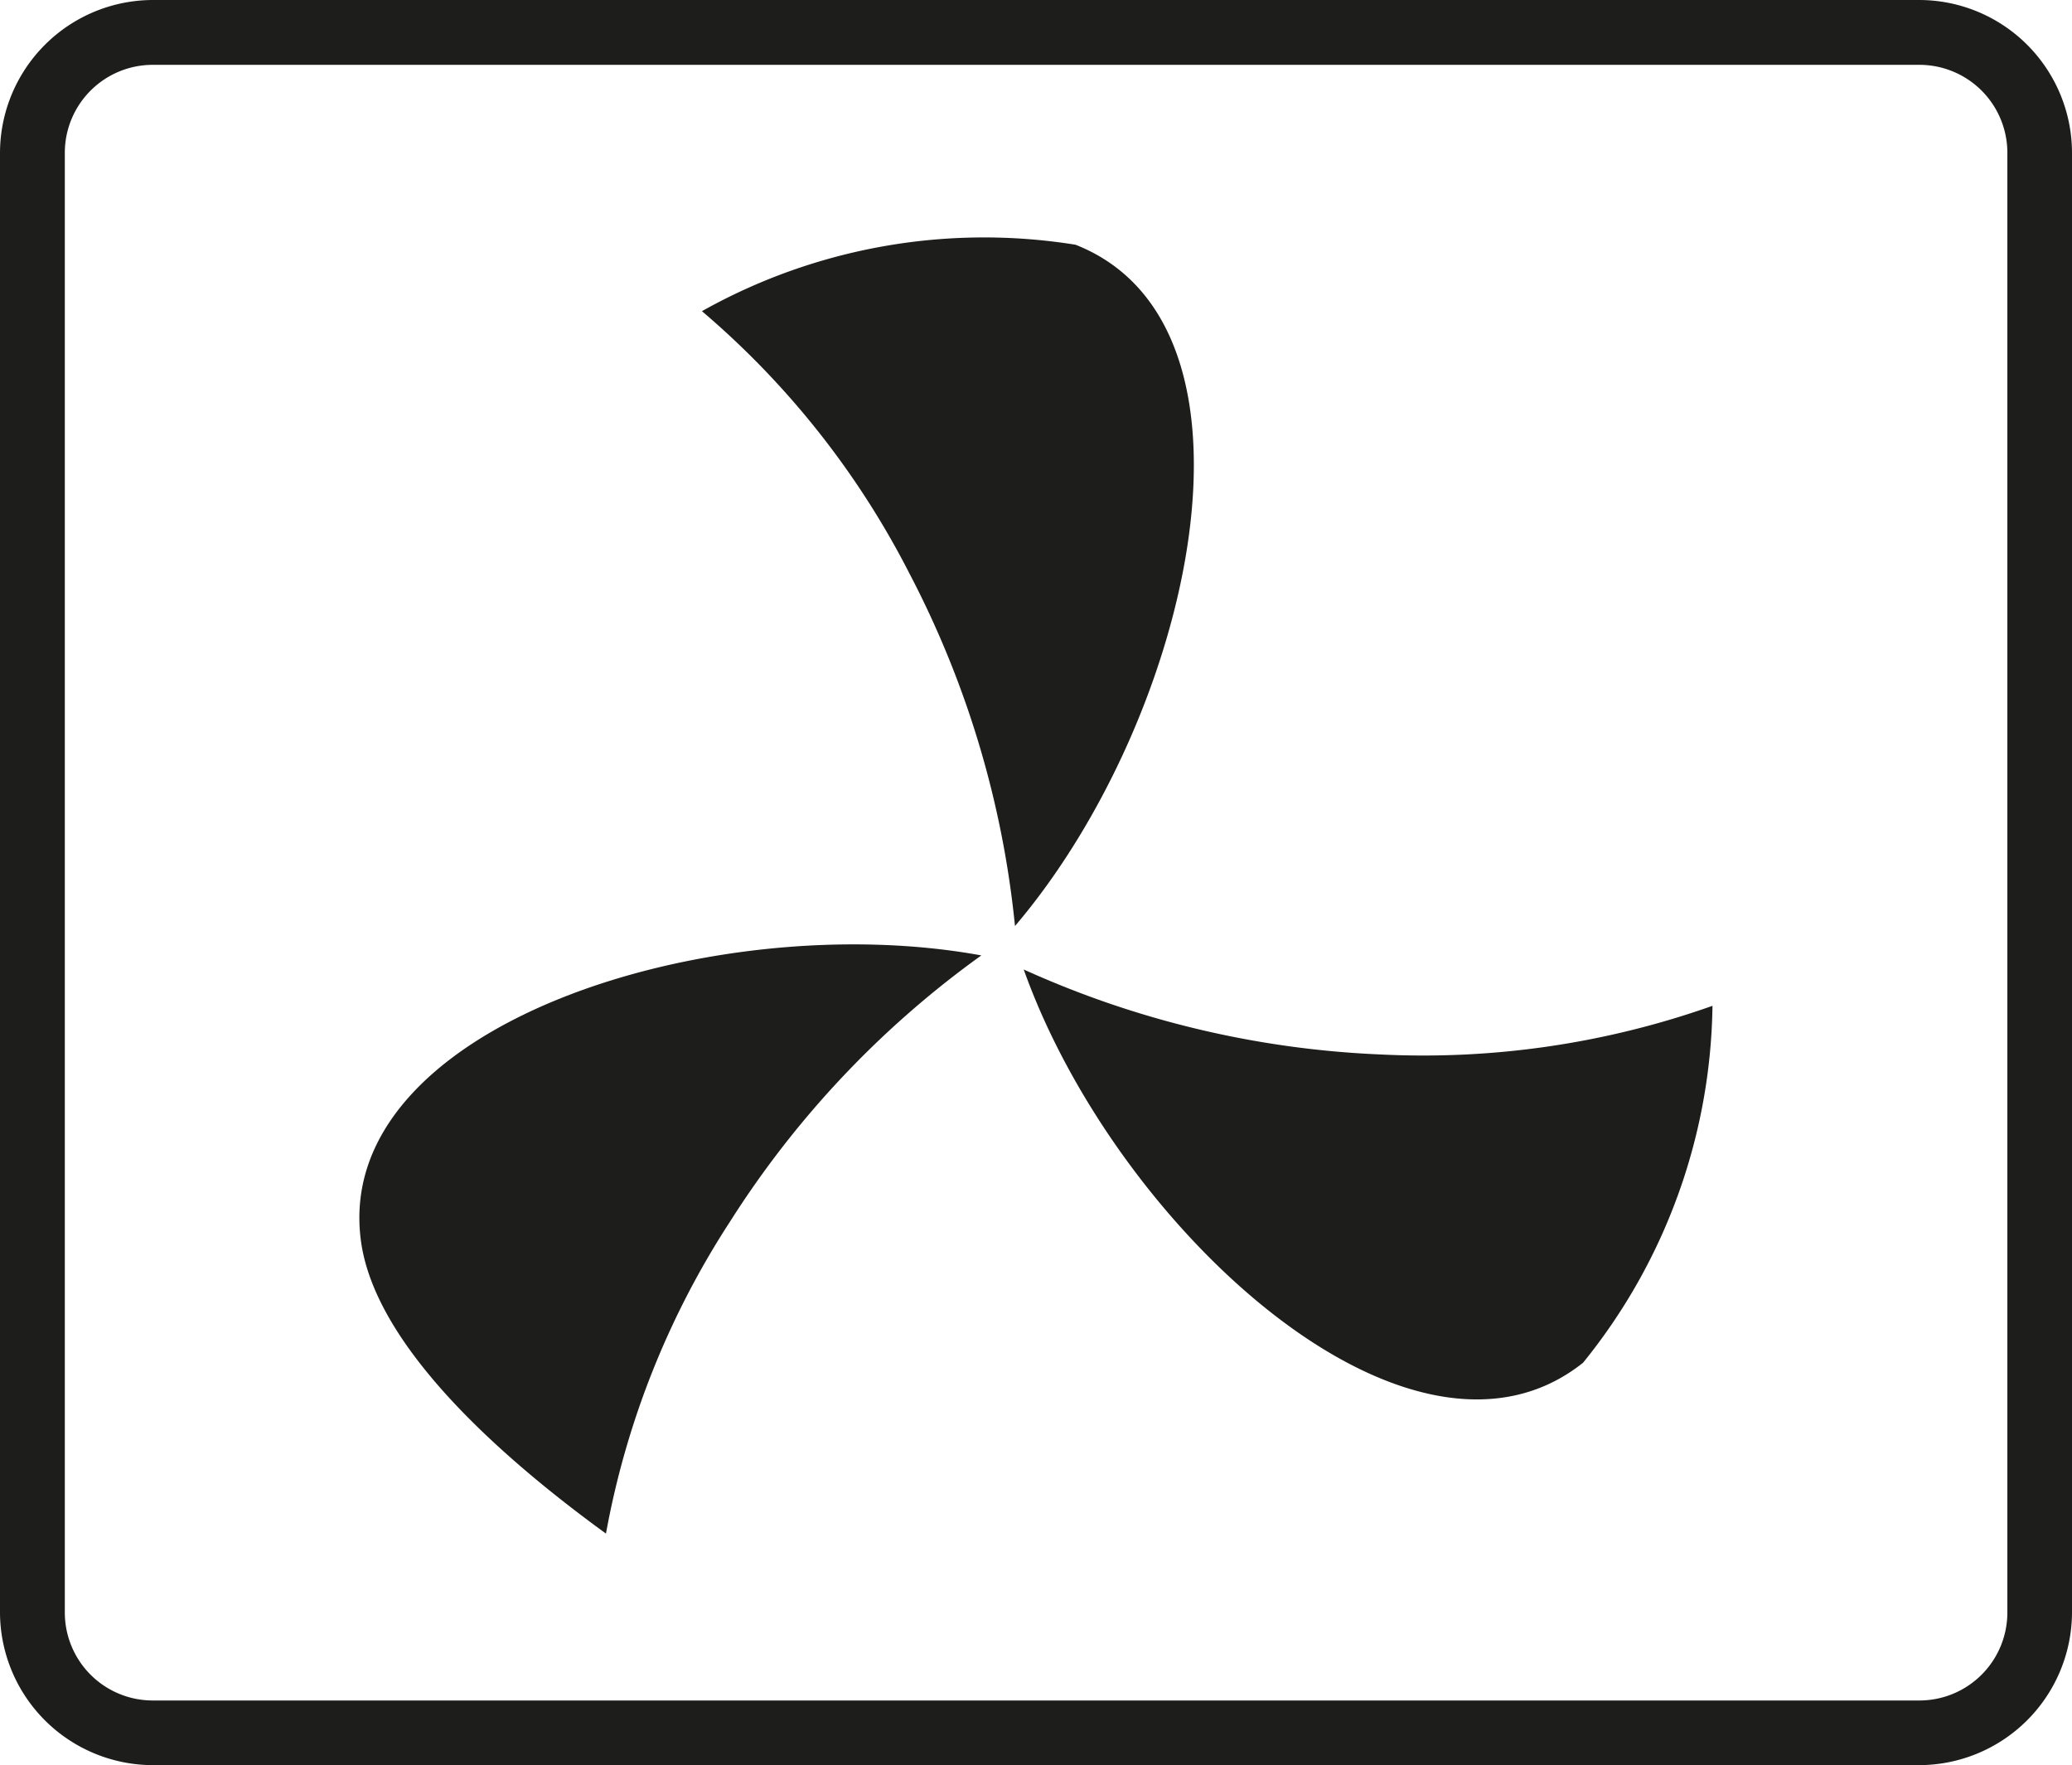 <svg xmlns="http://www.w3.org/2000/svg" viewBox="0 0 11.636 9.91"><defs><style>.a{fill:#1d1d1b;}</style></defs><title>WA_ADORA_Lueften</title><path class="a" d="M10.779,0H.858A.86.86,0,0,0,0,.857V9.054a.86.86,0,0,0,.858.856h9.921a.86.86,0,0,0,.857-.856V.857A.859.859,0,0,0,10.779,0Zm.494,9.054a.494.494,0,0,1-.494.493H.858A.494.494,0,0,1,.364,9.054V.857A.494.494,0,0,1,.858.364h9.921a.494.494,0,0,1,.494.493Z" transform="translate(0 0)"/><path class="a" d="M2.029,6.981c.091.601.826,1.231,1.374,1.629a4.773,4.773,0,0,1,.697-1.752A5.399,5.399,0,0,1,5.511,5.364C3.998,5.087,1.847,5.759,2.029,6.981Z" transform="translate(0 0)"/><path class="a" d="M6.04,1.374A3.239,3.239,0,0,0,3.942,1.747a4.794,4.794,0,0,1,1.169,1.48A5.427,5.427,0,0,1,5.7,5.199C6.697,4.027,7.19,1.827,6.04,1.374Z" transform="translate(0 0)"/><path class="a" d="M7.751,5.92a5.398,5.398,0,0,1-2.002-.477c.517,1.451,2.175,2.976,3.141,2.208a3.246,3.246,0,0,0,.727-2.004A4.865,4.865,0,0,1,7.751,5.92Z" transform="translate(0 0)"/></svg>